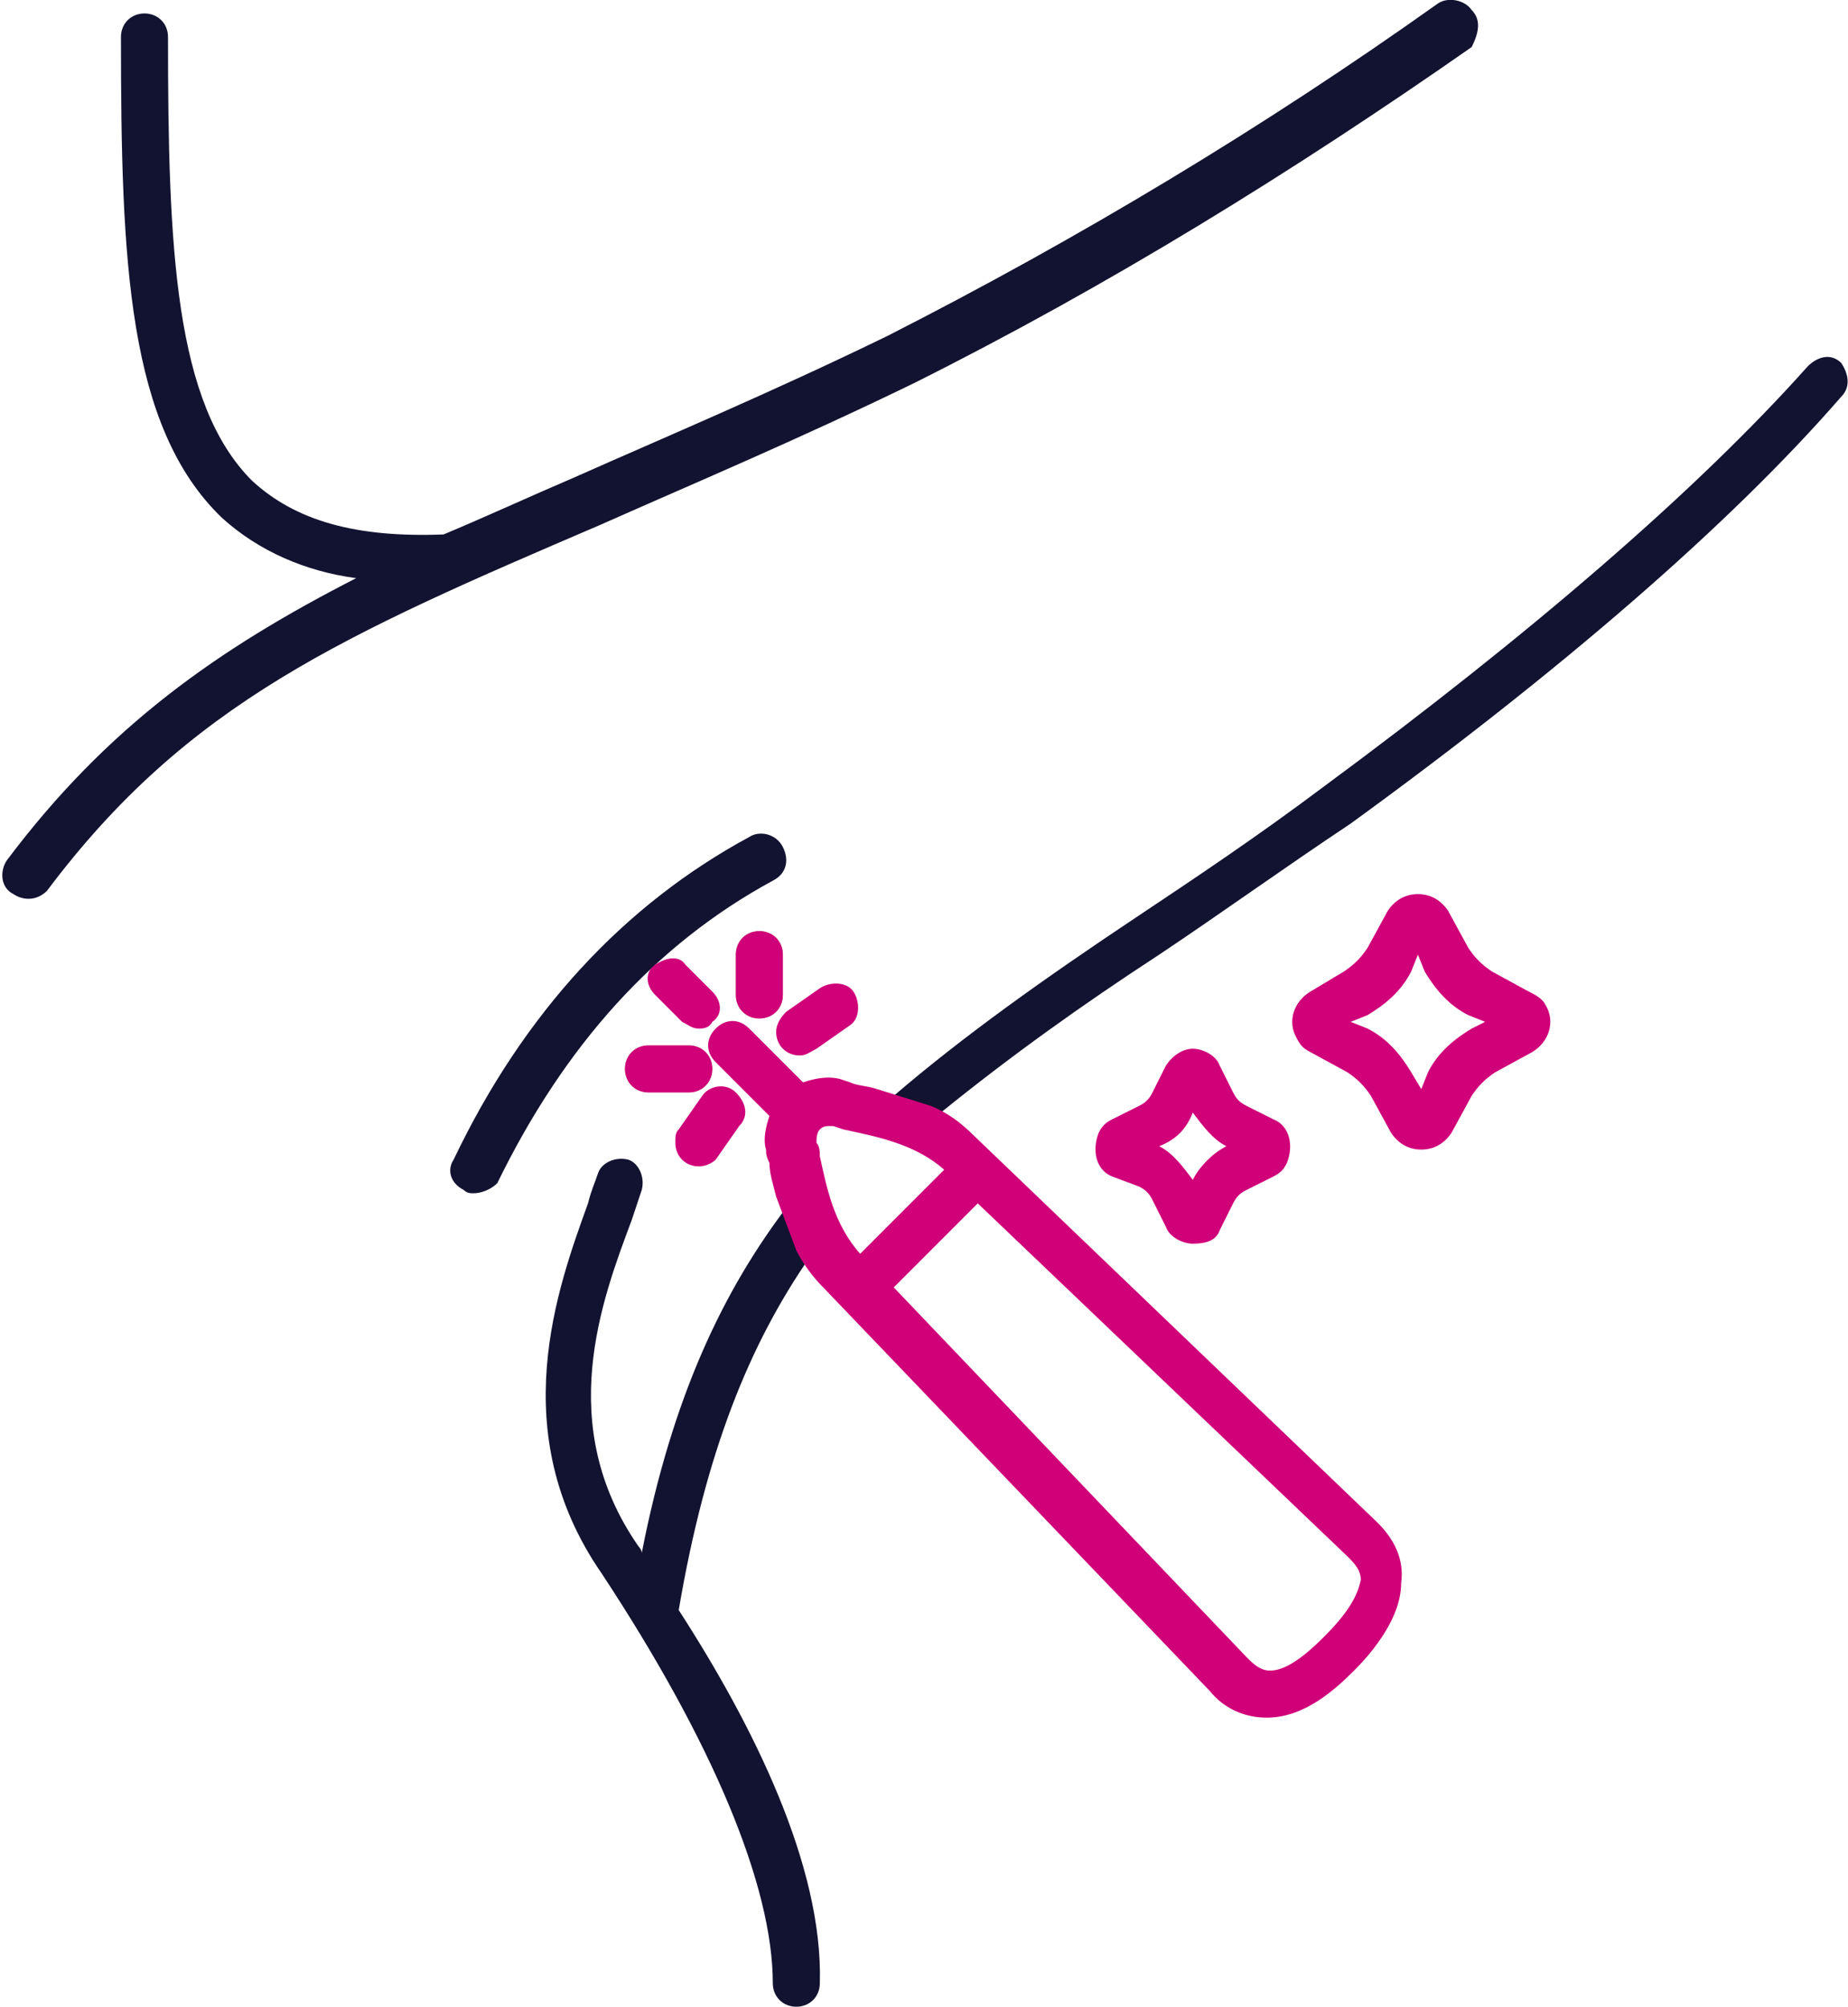 <svg xmlns="http://www.w3.org/2000/svg" xmlns:xlink="http://www.w3.org/1999/xlink" id="svg2139" x="0px" y="0px" viewBox="0 0 55 59.7" style="enable-background:new 0 0 55 59.7;" xml:space="preserve"><style type="text/css">	.st0{fill:#121330;}	.st1{fill:#D00079;}	.st2{fill:#C29E75;}</style><path class="st0" d="M14.1,35.5c-0.1,0-0.2,0-0.3-0.1c-0.4-0.2-0.5-0.6-0.3-0.9c2.1-4.4,5.1-7.6,8.8-9.6c0.3-0.2,0.8-0.1,1,0.3  s0.1,0.8-0.3,1l0,0c-3.5,1.9-6.2,4.9-8.2,9C14.6,35.4,14.3,35.5,14.1,35.5L14.1,35.5L14.1,35.5z"></path><path class="st0" d="M43.8,0.3c-0.2-0.3-0.7-0.4-1-0.2l0,0c-5.2,3.7-10.7,7-16.4,9.9c-3.5,1.7-6.6,3-9.3,4.2  c-1.4,0.6-2.7,1.2-3.9,1.7c-2.6,0.1-4.4-0.4-5.7-1.6C5.2,12,5,7.4,5,1.1c0-0.4-0.3-0.7-0.7-0.7S3.6,0.7,3.6,1.1  c0,6.7,0.2,11.6,3,14.3c1.1,1,2.5,1.6,4,1.8c-4.1,2.1-7.4,4.4-10.4,8.4c-0.2,0.3-0.2,0.8,0.2,1c0.3,0.2,0.7,0.2,1-0.1  c4.2-5.6,8.8-7.6,16.5-10.9c2.7-1.2,5.8-2.5,9.3-4.2c5.8-2.9,11.3-6.3,16.6-10C44,1,44.1,0.6,43.8,0.3L43.8,0.3L43.8,0.3z"></path><path class="st1" d="M45.5,29.5l-1.1-0.6c-0.3-0.2-0.5-0.4-0.7-0.7l-0.6-1.1c-0.2-0.3-0.5-0.5-0.9-0.5c-0.4,0-0.7,0.2-0.9,0.5  l-0.6,1.1c-0.2,0.3-0.4,0.5-0.7,0.7L39,29.5c-0.5,0.3-0.7,0.9-0.4,1.4c0.1,0.2,0.2,0.3,0.4,0.4l1.1,0.6c0.3,0.2,0.5,0.4,0.7,0.7  l0.6,1.1c0.2,0.3,0.5,0.5,0.9,0.5c0.4,0,0.7-0.2,0.9-0.5l0.6-1.1c0.2-0.3,0.4-0.5,0.7-0.7l1.1-0.6c0.5-0.3,0.7-0.9,0.4-1.4  C45.9,29.7,45.7,29.6,45.5,29.5L45.5,29.5L45.5,29.5z M43.8,30.6c-0.5,0.3-1,0.7-1.3,1.3l-0.2,0.5L42,31.9c-0.3-0.5-0.7-1-1.3-1.3  l-0.5-0.2l0.5-0.2c0.5-0.3,1-0.7,1.3-1.3l0.2-0.5l0.2,0.5c0.3,0.5,0.7,1,1.3,1.3l0.5,0.2L43.8,30.6z"></path><path class="st2" d="M20.5,32.5h-1.2c-0.4,0-0.7-0.3-0.7-0.7s0.3-0.7,0.7-0.7h1.2c0.4,0,0.7,0.3,0.7,0.7S20.9,32.5,20.5,32.5z"></path><path class="st2" d="M22.6,30.3c-0.4,0-0.7-0.3-0.7-0.7v-1.2c0-0.4,0.3-0.7,0.7-0.7s0.7,0.3,0.7,0.7v1.2C23.3,30,23,30.3,22.6,30.3z  "></path><path class="st1" d="M20.8,30.6c-0.2,0-0.3-0.1-0.5-0.2l-0.8-0.8c-0.3-0.3-0.3-0.7,0-0.9s0.7-0.3,0.9,0l0,0l0.8,0.8  c0.3,0.3,0.3,0.7,0,0.9C21.1,30.6,20.9,30.6,20.8,30.6L20.8,30.6L20.8,30.6z"></path><path class="st1" d="M20.5,32.5h-1.2c-0.4,0-0.7-0.3-0.7-0.7s0.3-0.7,0.7-0.7h1.2c0.4,0,0.7,0.3,0.7,0.7S20.9,32.5,20.5,32.5z"></path><path class="st1" d="M22.6,30.3c-0.4,0-0.7-0.3-0.7-0.7v-1.2c0-0.4,0.3-0.7,0.7-0.7s0.7,0.3,0.7,0.7v1.2C23.3,30,23,30.3,22.6,30.3z  "></path><path class="st1" d="M23.8,31.4c-0.4,0-0.7-0.3-0.7-0.7c0-0.2,0.1-0.4,0.3-0.6l1-0.7c0.3-0.2,0.8-0.2,1,0.1c0.2,0.3,0.2,0.8-0.1,1  c0,0,0,0,0,0l-1,0.7C24.1,31.3,24,31.4,23.8,31.4L23.8,31.4L23.8,31.4z"></path><path class="st1" d="M20.8,34.7c-0.4,0-0.7-0.3-0.7-0.7c0-0.2,0-0.3,0.1-0.4l0.7-1c0.2-0.3,0.7-0.4,1-0.1s0.4,0.7,0.1,1l0,0l-0.7,1  C21.2,34.6,21,34.7,20.8,34.7z"></path><path class="st0" d="M23.5,35.8c-2,2.6-3.5,5.8-4.4,10.4c0-0.1-0.1-0.2-0.1-0.2c-2.5-3.6-1.1-7.3-0.2-9.7c0.1-0.3,0.2-0.6,0.3-0.9  c0.1-0.4-0.1-0.8-0.4-0.9c-0.4-0.1-0.8,0.1-0.9,0.4c0,0,0,0,0,0c-0.1,0.3-0.2,0.5-0.3,0.9c-0.9,2.5-2.5,6.8,0.4,11  C21.2,51.8,23,56.1,23,59c0,0.4,0.3,0.7,0.7,0.7h0c0.4,0,0.7-0.3,0.7-0.7c0.1-3.5-2-7.7-4.2-11.1c0.8-4.7,2.1-7.9,3.9-10.5 M28,33.1  c2.1-1.7,4.2-3.2,6.5-4.7c1.8-1.2,3.6-2.5,5.7-3.9c6.2-4.5,11.3-8.9,14.6-12.7c0.3-0.3,0.2-0.7,0-1l0,0l0,0l0,0  c-0.3-0.3-0.7-0.2-1,0.1c-3.3,3.7-8.3,8-14.4,12.5c-2,1.5-3.8,2.7-5.6,3.9c-2.7,1.8-5.1,3.5-7.2,5.3L28,33.1z"></path><path class="st1" d="M35.5,37c-0.3,0-0.7-0.2-0.8-0.5l-0.4-0.8c-0.1-0.2-0.2-0.3-0.4-0.4L33.1,35c-0.5-0.2-0.6-0.8-0.4-1.3  c0.1-0.2,0.2-0.3,0.4-0.4l0.8-0.4c0.2-0.1,0.3-0.2,0.4-0.4l0.4-0.8c0.2-0.3,0.5-0.5,0.8-0.5s0.7,0.2,0.8,0.5l0.4,0.8  c0.1,0.2,0.2,0.3,0.4,0.4l0.8,0.4c0.5,0.2,0.6,0.8,0.4,1.3c-0.1,0.2-0.2,0.3-0.4,0.4l-0.8,0.4c-0.2,0.1-0.3,0.2-0.4,0.4l-0.4,0.8  C36.2,36.9,35.9,37,35.5,37L35.5,37z M34.5,34.1c0.4,0.2,0.7,0.6,1,1c0.2-0.4,0.6-0.8,1-1c-0.4-0.2-0.7-0.6-1-1  C35.3,33.6,35,33.9,34.5,34.1L34.5,34.1z"></path><path class="st1" d="M41,45.3L29,33.8c-0.4-0.4-0.8-0.7-1.3-0.9l-1.6-0.5c-0.3-0.1-0.6-0.1-0.8-0.2L25,32.1c-0.4-0.1-0.8,0-1.1,0.1  l-1.6-1.6c-0.3-0.3-0.7-0.3-1,0c-0.3,0.3-0.3,0.7,0,1c0,0,0,0,0,0l1.6,1.6c-0.1,0.3-0.2,0.7-0.1,1c0,0.1,0,0.2,0.1,0.4  c0,0.3,0.1,0.6,0.2,1l0.6,1.6c0.2,0.4,0.5,0.8,0.8,1.1l11.5,12c0.4,0.5,1,0.8,1.7,0.8h0c1.1,0,2-0.8,2.6-1.4  c0.6-0.6,1.4-1.6,1.4-2.6C41.8,46.4,41.5,45.8,41,45.3z M25.6,37.3c-0.8-0.9-1-2-1.2-2.9c0-0.1,0-0.3-0.1-0.4c0-0.1,0-0.3,0.1-0.4  c0.1-0.1,0.2-0.1,0.3-0.1c0,0,0.1,0,0.1,0l0.3,0.1c0.9,0.2,2.1,0.4,3,1.2l0,0v0L25.6,37.3L25.6,37.3z M39.4,48.7  c-0.7,0.7-1.2,1-1.6,1c-0.3,0-0.5-0.2-0.7-0.4l-10.5-11l2.5-2.5v0l11,10.5c0.2,0.2,0.4,0.4,0.4,0.7C40.4,47.5,40.1,48,39.4,48.7z"></path></svg>